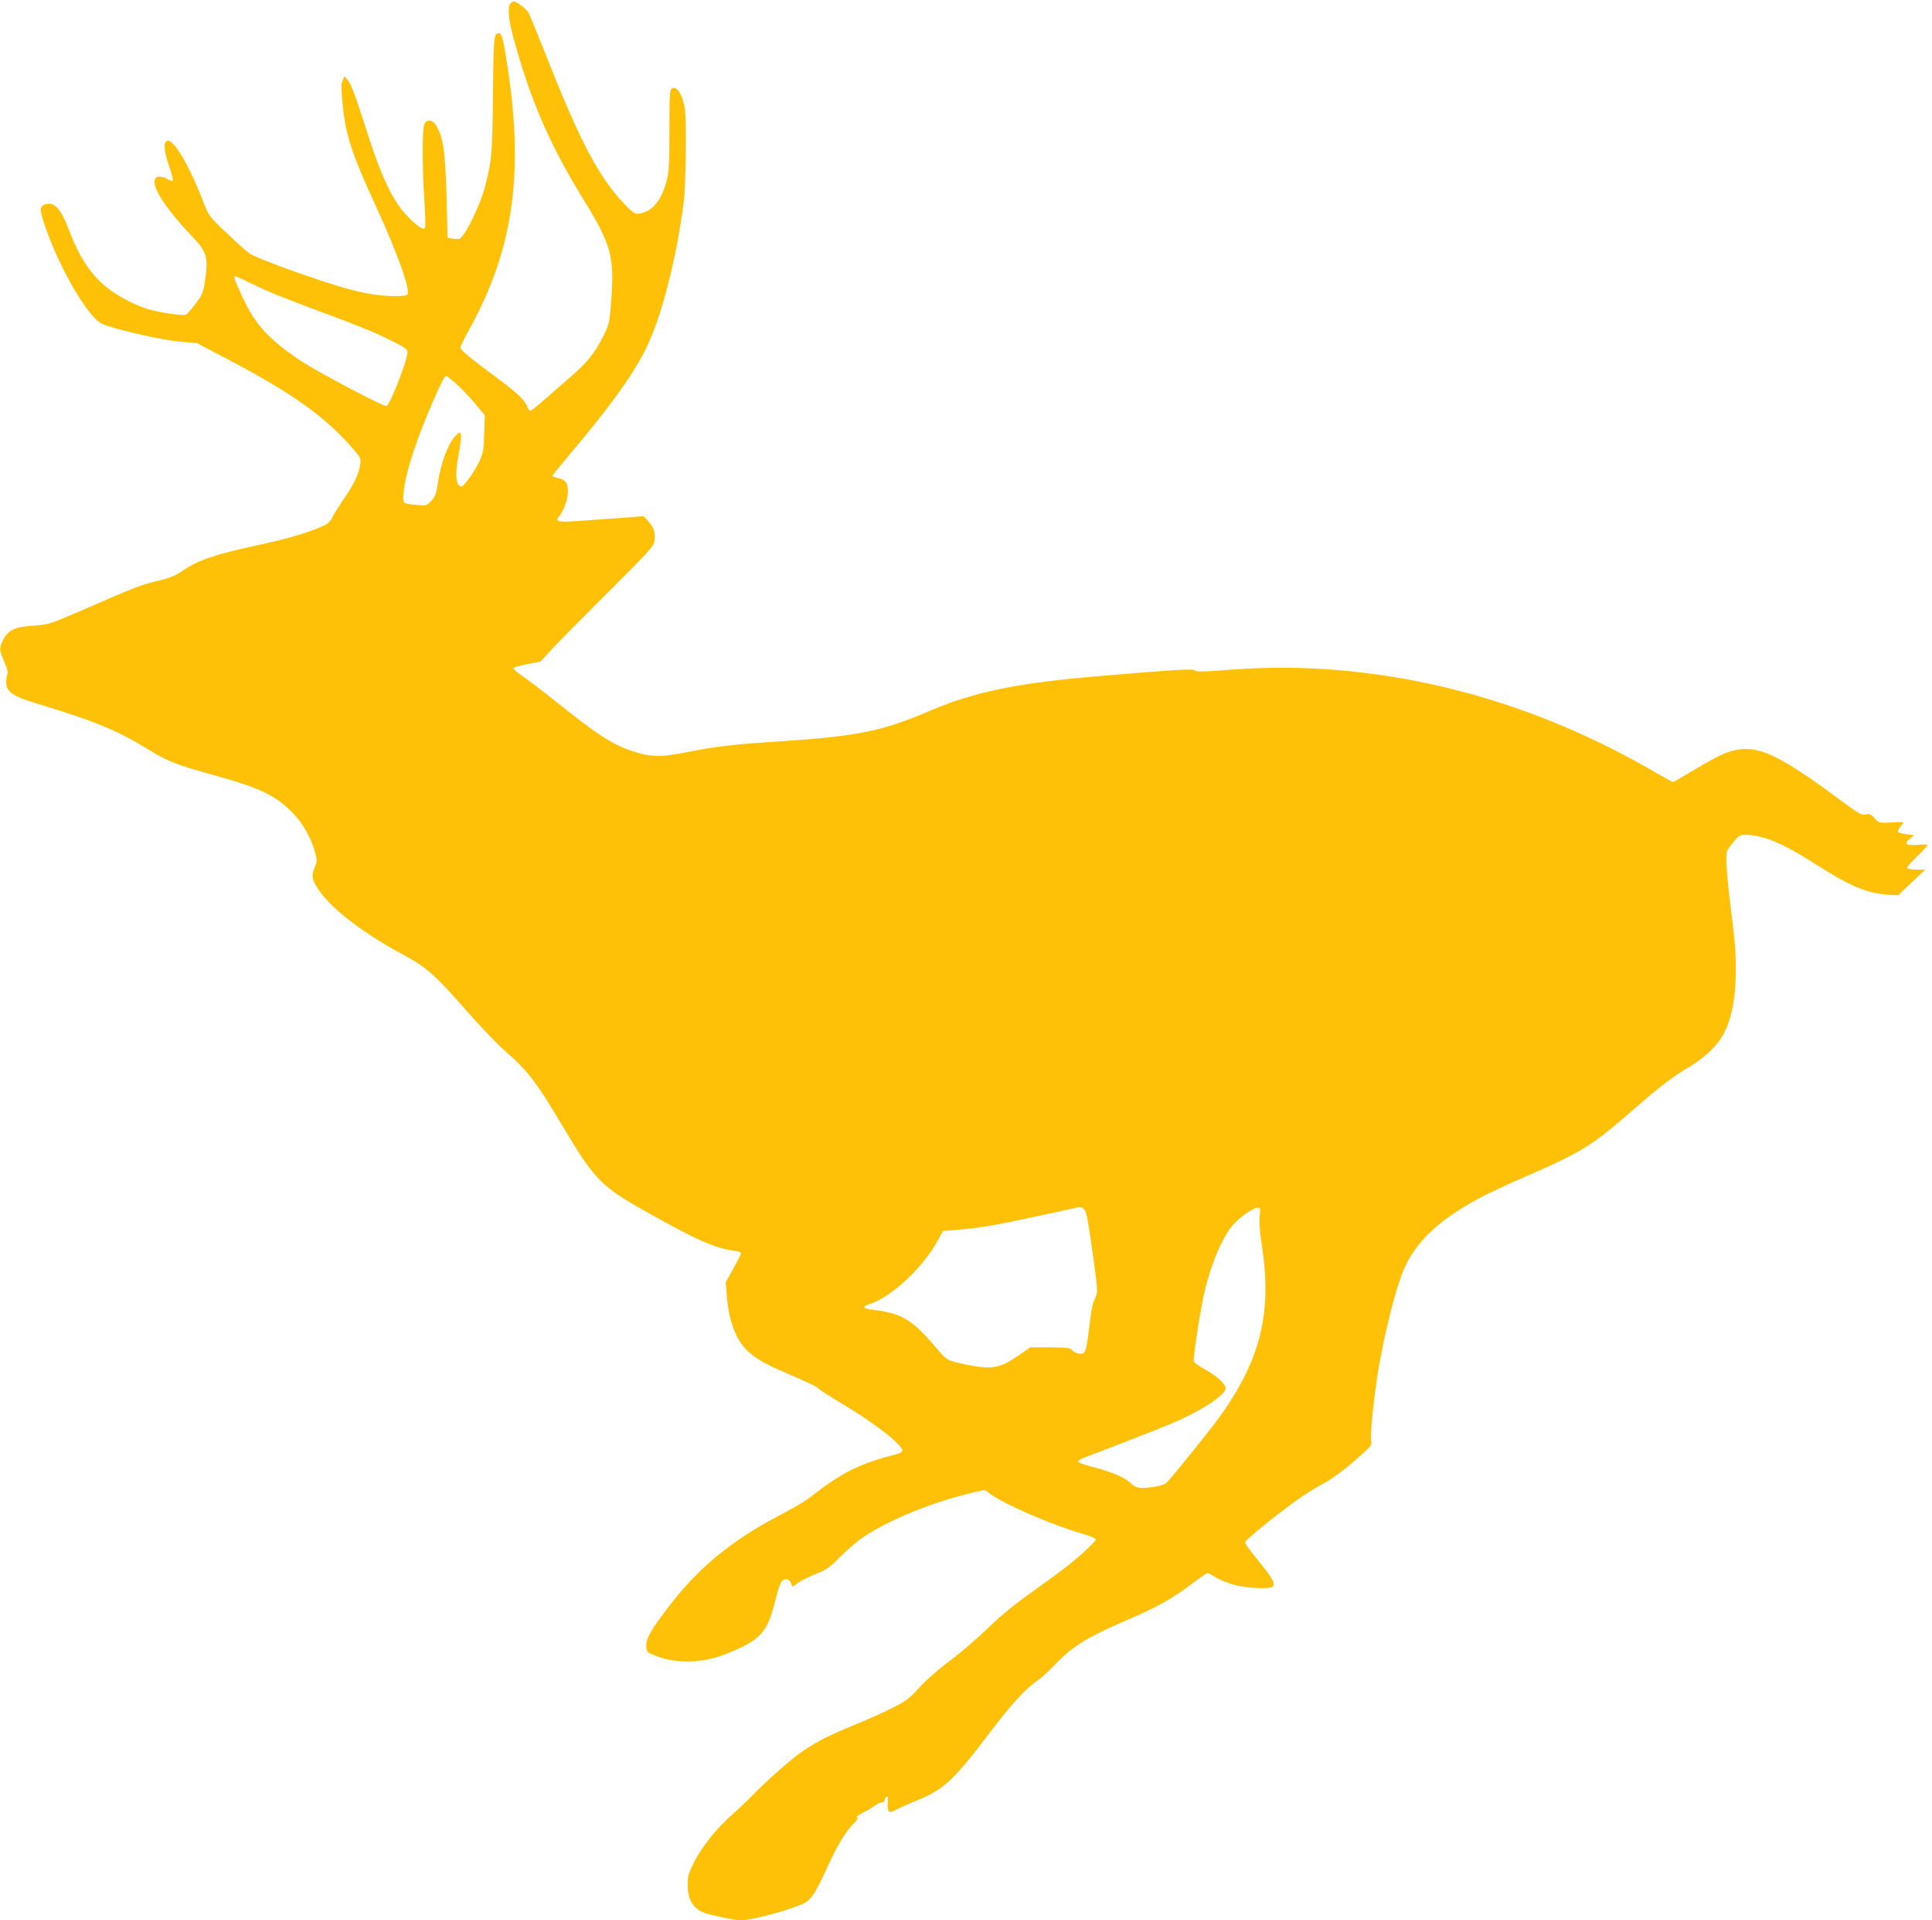 <?xml version="1.0" standalone="no"?>
<!DOCTYPE svg PUBLIC "-//W3C//DTD SVG 20010904//EN"
 "http://www.w3.org/TR/2001/REC-SVG-20010904/DTD/svg10.dtd">
<svg version="1.0" xmlns="http://www.w3.org/2000/svg"
 width="1280pt" height="1272pt" viewBox="0 0 1280 1272"
 preserveAspectRatio="xMidYMid meet">
<g transform="translate(0,1272) scale(0.1,-0.1)"
fill="#ffc107" stroke="none">
<path d="M3382 12698 c-19 -19 -14 -103 14 -207 115 -429 243 -726 476 -1103
176 -286 199 -369 178 -653 -12 -159 -13 -161 -55 -245 -57 -114 -105 -172
-227 -277 -56 -49 -133 -116 -172 -150 -39 -35 -76 -63 -83 -63 -6 0 -16 13
-21 29 -14 40 -68 91 -201 189 -167 123 -241 184 -241 199 0 7 25 59 56 115
292 527 366 1024 258 1738 -28 184 -39 230 -59 230 -33 0 -35 -26 -39 -401 -3
-383 -8 -446 -51 -609 -34 -133 -138 -344 -173 -352 -9 -2 -30 -1 -47 2 l-30
5 -6 260 c-8 305 -22 407 -69 483 -25 41 -66 45 -80 6 -13 -34 -13 -287 1
-495 6 -92 9 -175 5 -184 -5 -15 -9 -14 -37 2 -17 10 -58 47 -91 83 -84 91
-159 247 -238 490 -99 309 -122 371 -146 399 l-22 26 -13 -30 c-9 -23 -9 -57
0 -145 20 -214 60 -335 221 -685 140 -304 230 -553 210 -585 -11 -18 -165 -14
-265 6 -126 25 -241 60 -500 151 -131 47 -257 97 -280 113 -22 15 -92 77 -155
138 -115 109 -116 110 -154 208 -95 244 -198 417 -239 401 -26 -10 -21 -67 14
-169 17 -49 28 -93 24 -96 -3 -3 -19 2 -34 11 -39 23 -78 22 -85 -1 -18 -57
75 -198 255 -387 91 -96 100 -130 76 -291 -11 -74 -17 -88 -62 -147 -28 -37
-56 -69 -63 -71 -20 -9 -171 13 -247 35 -92 28 -206 87 -281 148 -106 86 -181
201 -253 392 -42 110 -80 159 -125 159 -36 0 -56 -15 -56 -41 0 -35 53 -185
105 -299 104 -229 231 -421 299 -454 70 -33 383 -106 509 -118 l122 -11 200
-105 c420 -220 641 -376 817 -576 70 -78 70 -80 64 -124 -8 -61 -43 -134 -109
-228 -30 -44 -64 -98 -75 -120 -19 -37 -31 -46 -94 -72 -91 -37 -220 -74 -368
-106 -316 -68 -420 -103 -523 -172 -54 -37 -87 -51 -165 -70 -114 -26 -162
-45 -487 -187 -232 -101 -243 -104 -330 -110 -138 -9 -180 -28 -216 -99 -25
-49 -24 -67 9 -141 19 -42 26 -69 21 -82 -4 -11 -8 -36 -8 -56 -1 -58 44 -91
187 -134 415 -127 544 -180 767 -317 117 -72 181 -96 424 -163 311 -86 414
-137 530 -260 64 -68 119 -171 141 -260 11 -43 10 -56 -4 -89 -20 -48 -20 -69
0 -109 69 -135 289 -312 594 -476 145 -78 208 -134 415 -371 90 -102 202 -219
249 -260 148 -127 209 -206 381 -495 214 -360 255 -402 555 -571 330 -186 456
-242 583 -259 26 -3 47 -10 47 -16 0 -5 -23 -50 -51 -101 l-51 -92 7 -89 c3
-48 15 -120 26 -159 48 -174 121 -247 340 -341 187 -81 224 -98 244 -117 11
-10 85 -57 165 -105 216 -129 399 -274 388 -307 -3 -7 -20 -17 -39 -21 -242
-60 -365 -122 -574 -287 -27 -21 -112 -72 -190 -112 -328 -170 -553 -356 -754
-623 -117 -154 -143 -203 -139 -253 3 -35 6 -38 59 -59 141 -56 315 -51 474
13 230 93 271 139 327 374 12 47 28 93 36 103 22 25 51 21 62 -9 l10 -25 42
29 c24 16 77 42 118 58 65 25 86 40 160 115 47 47 117 106 155 131 180 118
467 233 729 293 l69 16 41 -29 c96 -69 410 -205 596 -258 55 -16 100 -34 100
-41 0 -15 -128 -133 -221 -201 -41 -32 -145 -106 -229 -167 -98 -70 -196 -151
-269 -224 -64 -62 -174 -157 -246 -210 -78 -58 -159 -130 -203 -178 -63 -70
-86 -89 -170 -131 -53 -28 -164 -78 -245 -111 -187 -77 -252 -110 -352 -176
-77 -51 -235 -190 -340 -298 -28 -29 -87 -85 -132 -125 -107 -94 -204 -216
-256 -320 -36 -73 -41 -92 -41 -150 0 -94 36 -154 109 -182 41 -16 203 -50
241 -50 88 0 398 88 444 127 37 30 68 84 135 233 60 132 125 239 174 284 20
20 27 32 20 37 -7 4 6 15 32 28 24 12 59 32 78 46 19 14 42 25 52 25 11 0 19
6 19 14 0 7 6 18 13 24 9 8 11 0 9 -36 -4 -70 6 -77 59 -48 24 13 85 41 136
61 170 68 241 132 463 425 166 219 253 314 347 378 18 13 60 52 95 88 125 131
217 188 499 309 188 81 285 135 421 238 49 37 94 67 98 67 5 0 30 -13 57 -30
26 -16 84 -39 127 -50 76 -19 207 -27 240 -14 30 12 16 48 -57 138 -104 130
-117 147 -117 161 0 16 270 232 384 307 49 32 119 74 155 93 37 20 120 81 184
137 108 94 117 105 112 130 -8 33 9 215 36 403 40 276 132 643 193 766 85 172
239 311 496 447 52 28 190 92 305 142 367 160 434 202 702 436 180 157 265
222 377 288 91 54 171 128 214 197 60 98 92 251 92 437 0 134 -4 183 -36 442
-25 199 -33 332 -21 355 6 11 26 39 46 63 31 37 40 42 76 42 115 -1 242 -53
460 -192 235 -150 338 -193 480 -204 l70 -5 90 85 90 85 -57 1 c-31 0 -60 4
-63 10 -3 5 26 39 65 76 38 37 70 71 70 75 0 6 -27 7 -64 3 -76 -8 -95 7 -52
41 l28 22 -51 7 c-27 4 -53 10 -55 15 -3 5 3 20 14 34 11 14 20 27 20 29 0 3
-36 3 -80 0 -79 -5 -80 -4 -110 28 -25 27 -34 31 -60 25 -27 -6 -45 5 -178
103 -437 323 -563 374 -755 302 -31 -12 -120 -59 -197 -106 -76 -46 -142 -84
-146 -84 -4 0 -53 27 -109 59 -604 354 -1250 577 -1910 661 -333 42 -631 48
-992 18 -111 -8 -146 -8 -157 1 -15 12 -103 7 -606 -35 -570 -47 -856 -106
-1158 -236 -302 -130 -476 -165 -972 -198 -331 -21 -439 -34 -654 -77 -147
-29 -219 -27 -326 8 -139 45 -236 107 -516 331 -93 74 -195 152 -227 173 -32
21 -56 43 -54 49 2 6 43 18 91 27 l88 17 66 73 c37 41 205 211 374 379 264
263 308 310 313 342 10 52 -1 91 -38 132 l-32 37 -140 -11 c-77 -5 -203 -15
-279 -20 -148 -11 -174 -6 -143 28 28 31 58 110 60 161 2 58 -17 86 -69 95
-19 4 -34 10 -34 14 0 4 46 61 102 127 270 318 429 538 514 708 105 208 206
600 255 987 6 52 12 208 13 345 1 207 -2 260 -16 309 -20 71 -50 106 -76 90
-15 -10 -17 -36 -17 -275 0 -217 -3 -276 -17 -332 -32 -123 -83 -193 -158
-216 -49 -15 -59 -10 -131 66 -159 168 -285 405 -494 933 -64 161 -123 306
-131 322 -14 27 -79 78 -99 78 -6 0 -16 -5 -23 -12z m-1715 -1857 c108 -53
202 -91 458 -186 251 -93 364 -139 475 -195 80 -40 100 -54 100 -72 0 -54
-119 -358 -140 -358 -28 0 -461 229 -567 300 -208 138 -300 238 -382 413 -56
119 -66 147 -52 147 5 0 54 -22 108 -49z m1349 -657 c29 -25 86 -84 125 -130
l71 -84 -4 -123 c-3 -111 -7 -128 -34 -187 -17 -36 -50 -89 -74 -119 -37 -47
-44 -51 -57 -38 -25 24 -26 87 -4 208 12 64 18 124 15 133 -6 15 -9 15 -31 -6
-51 -47 -102 -180 -123 -323 -10 -67 -17 -85 -43 -113 -32 -33 -33 -33 -96
-27 -97 10 -94 7 -86 89 12 127 86 353 201 614 53 120 70 152 81 152 3 0 29
-21 59 -46z m4185 -5520 c10 -45 42 -263 60 -409 10 -86 9 -105 -3 -130 -21
-41 -25 -60 -43 -209 -19 -155 -25 -170 -68 -162 -18 3 -38 14 -45 23 -10 15
-32 17 -145 18 l-132 0 -82 -57 c-105 -73 -160 -86 -276 -69 -45 7 -108 20
-140 29 -53 14 -63 22 -129 99 -156 184 -224 224 -420 248 -61 8 -68 20 -21
35 149 47 359 243 459 428 l31 57 127 12 c150 14 226 28 526 93 124 27 234 50
245 53 27 5 45 -13 56 -59z m1145 2 c-5 -37 0 -102 15 -203 66 -434 -7 -737
-265 -1107 -63 -89 -279 -359 -361 -451 -15 -17 -40 -26 -97 -35 -89 -13 -111
-9 -153 31 -36 34 -125 71 -250 103 -49 13 -91 28 -93 34 -2 6 21 19 50 30
198 75 468 180 568 222 194 81 360 189 360 234 0 28 -57 81 -130 121 -39 22
-75 46 -80 55 -9 16 46 367 75 483 45 177 106 321 173 410 40 53 142 127 174
127 19 0 20 -4 14 -54z"/>
</g>
</svg>
